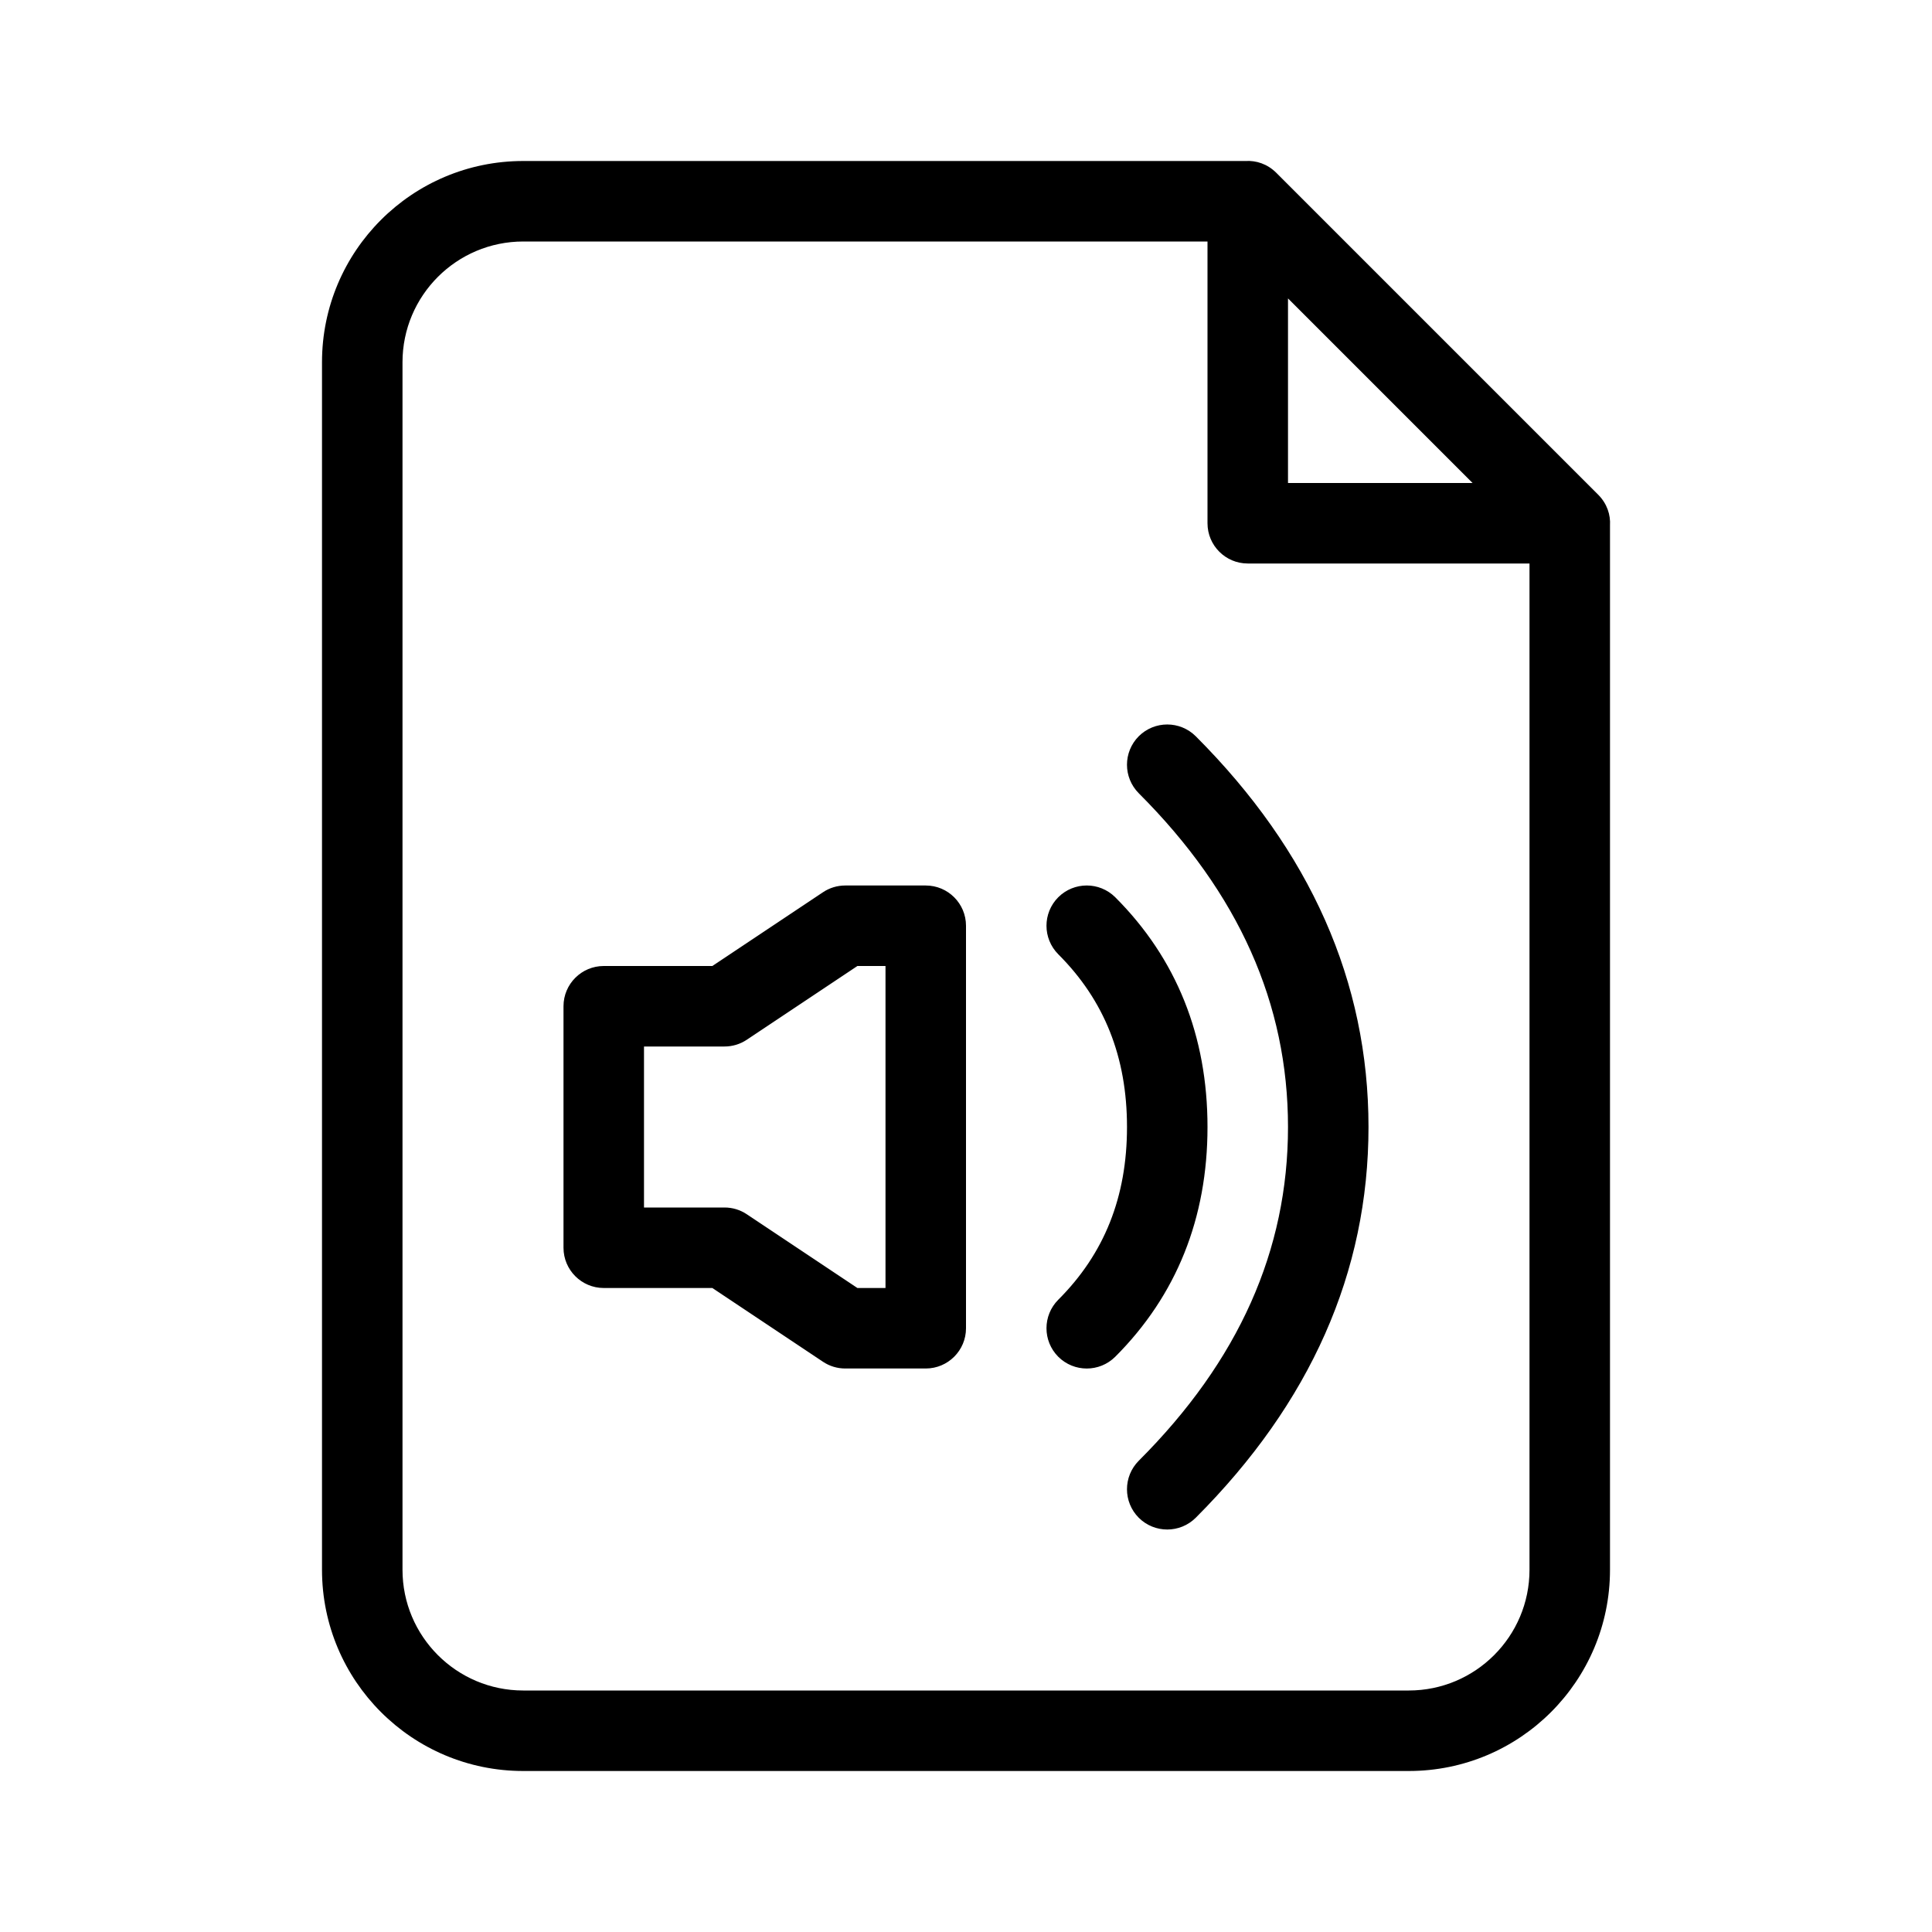 <?xml version="1.0" encoding="utf-8"?><!-- Uploaded to: SVG Repo, www.svgrepo.com, Generator: SVG Repo Mixer Tools -->
<svg fill="#000000" width="800px" height="800px" viewBox="0 0 24 24" xmlns="http://www.w3.org/2000/svg">
  <path d="M20,6.528 L20,19.5 C20,20.881 18.881,22 17.5,22 L6.5,22 C5.119,22 4,20.881 4,19.5 L4,4.5 C4,3.119 5.119,2 6.5,2 L15.472,2 C15.605,1.992 15.743,2.036 15.854,2.146 L19.854,6.146 C19.964,6.257 20.008,6.395 20,6.528 L20,6.528 Z M15,3 L6.5,3 C5.672,3 5,3.672 5,4.5 L5,19.5 C5,20.328 5.672,21 6.5,21 L17.5,21 C18.328,21 19,20.328 19,19.5 L19,7 L15.5,7 C15.224,7 15,6.776 15,6.5 L15,3 Z M16,3.707 L16,6 L18.293,6 L16,3.707 Z M7.5,16 C7.224,16 7,15.776 7,15.5 L7,12.5 C7,12.224 7.224,12 7.5,12 L8.849,12 L10.223,11.084 C10.305,11.029 10.401,11 10.5,11 L11.5,11 C11.776,11 12,11.224 12,11.5 L12,16.5 C12,16.776 11.776,17 11.5,17 L10.5,17 C10.401,17 10.305,16.971 10.223,16.916 L8.849,16 L7.5,16 Z M8,13 L8,15 L9,15 C9.099,15 9.195,15.029 9.277,15.084 L10.651,16 L11,16 L11,12 L10.651,12 L9.277,12.916 C9.195,12.971 9.099,13 9,13 L8,13 Z M13.854,16.854 C13.658,17.049 13.342,17.049 13.146,16.854 C12.951,16.658 12.951,16.342 13.146,16.146 C13.718,15.575 14,14.87 14,14 C14,13.13 13.718,12.425 13.146,11.854 C12.951,11.658 12.951,11.342 13.146,11.146 C13.342,10.951 13.658,10.951 13.854,11.146 C14.616,11.908 15,12.87 15,14 C15,15.13 14.616,16.092 13.854,16.854 Z M14.146,9.854 C13.951,9.658 13.951,9.342 14.146,9.146 C14.342,8.951 14.658,8.951 14.854,9.146 C16.278,10.571 17,12.196 17,14 C17,15.804 16.278,17.429 14.854,18.854 C14.658,19.049 14.342,19.049 14.146,18.854 C13.951,18.658 13.951,18.342 14.146,18.146 C15.389,16.904 16,15.529 16,14 C16,12.471 15.389,11.096 14.146,9.854 Z"/>
</svg>